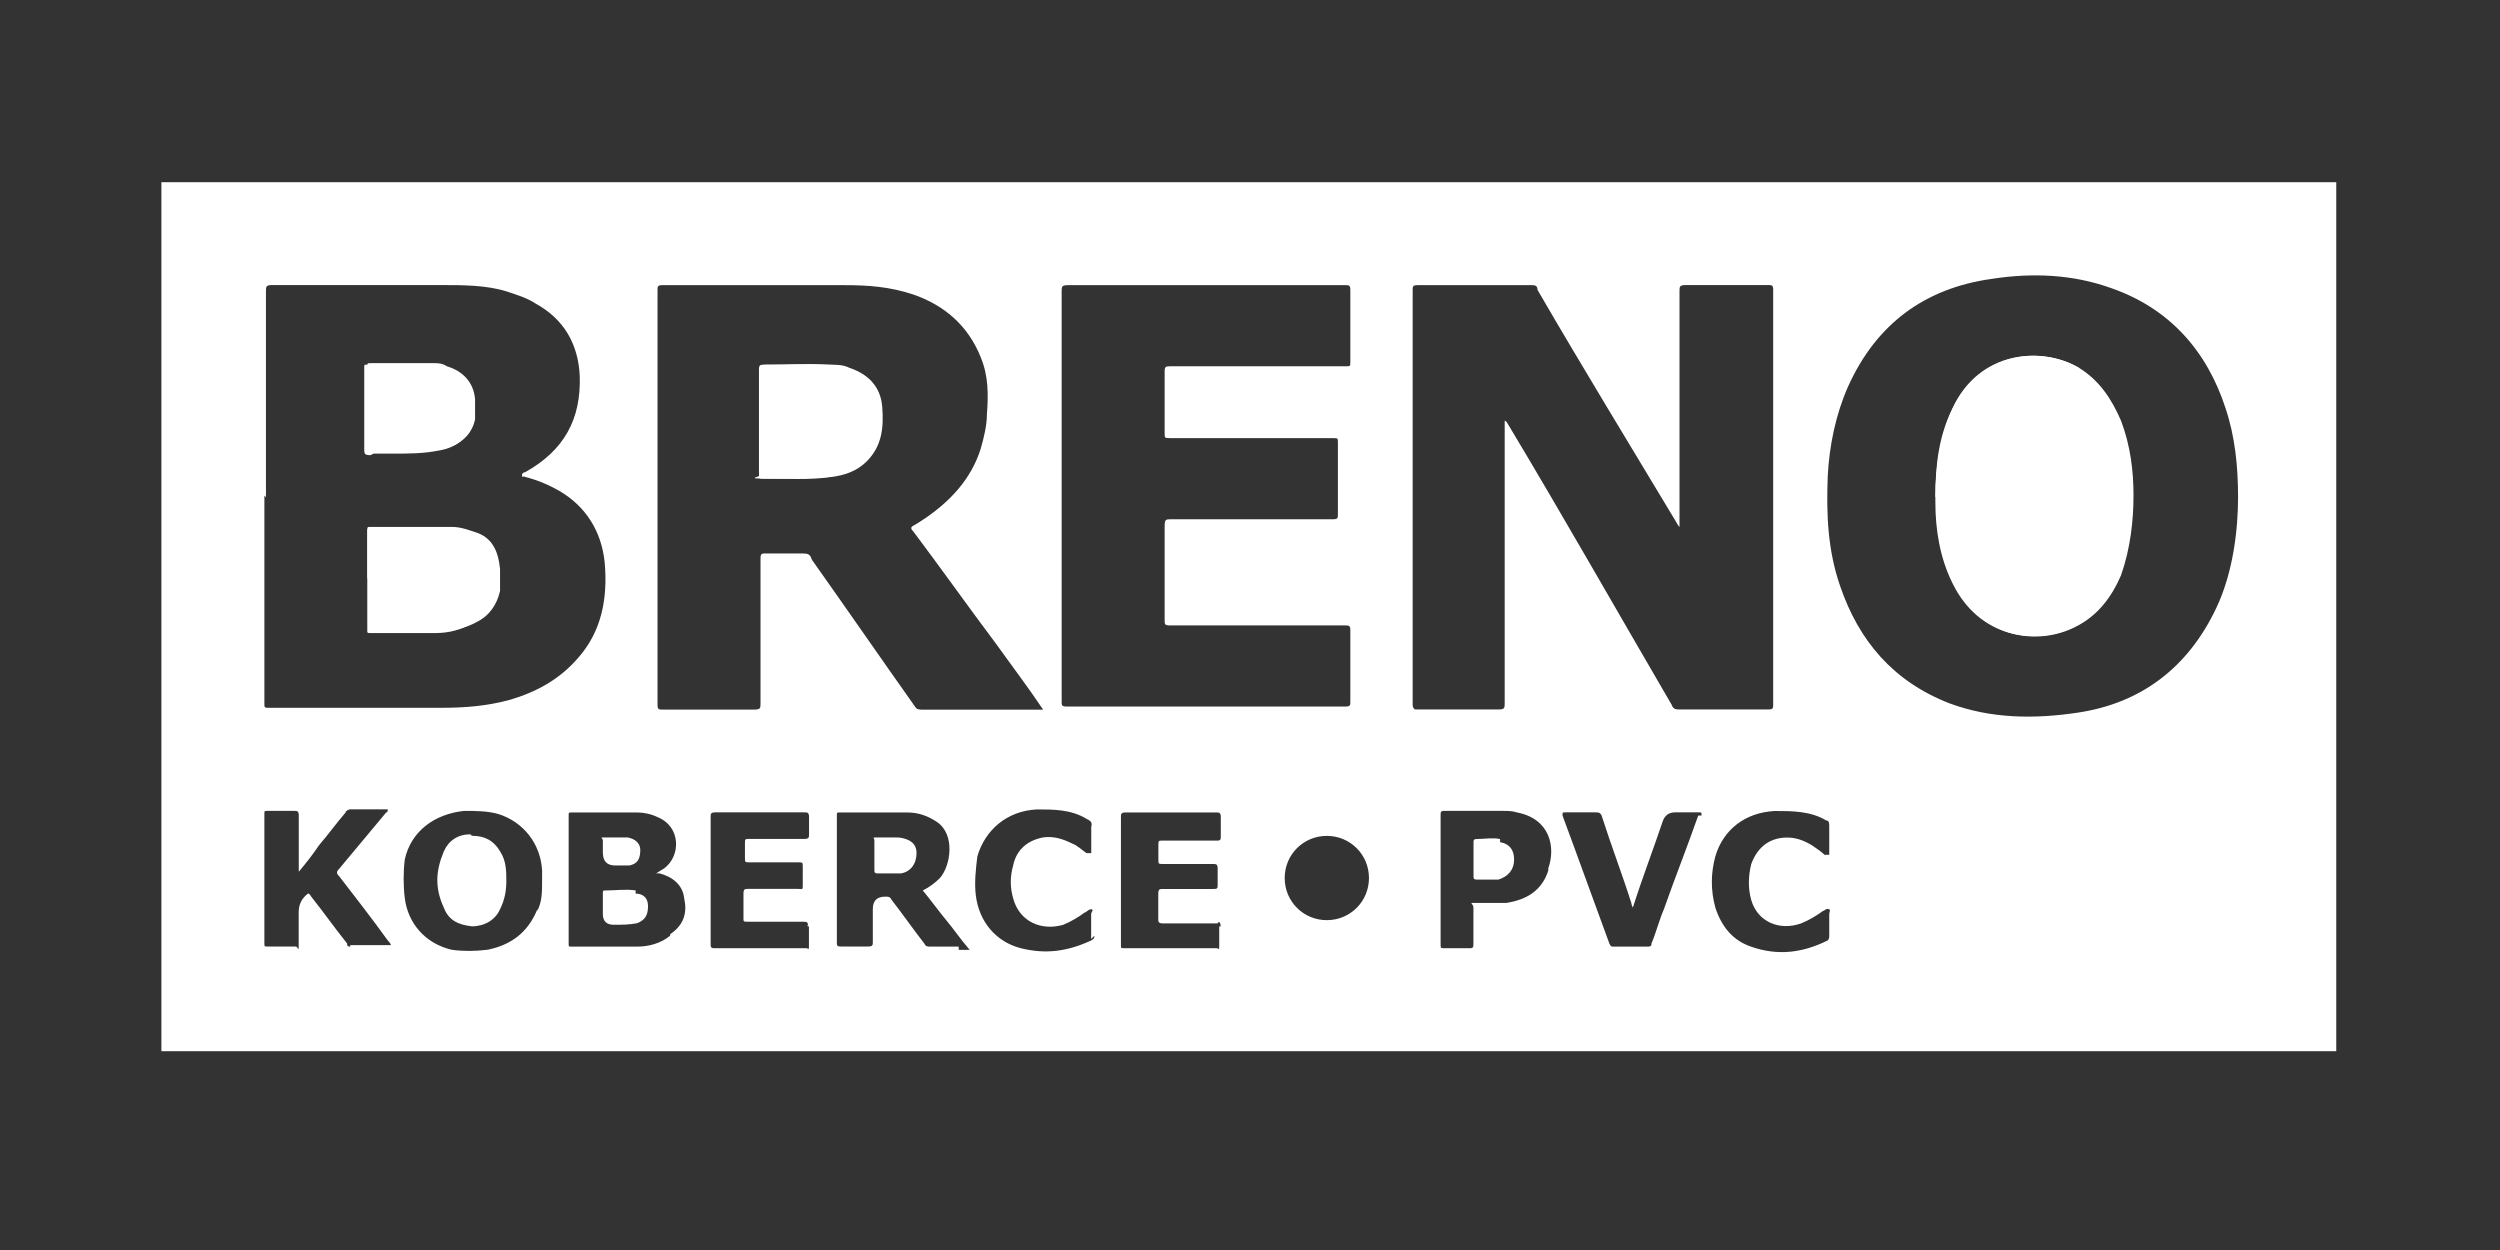<?xml version="1.0" encoding="utf-8"?>
<!-- Generator: Adobe Illustrator 28.6.0, SVG Export Plug-In . SVG Version: 9.03 Build 54939)  -->
<svg version="1.0" id="Vrstva_1" xmlns="http://www.w3.org/2000/svg" xmlns:xlink="http://www.w3.org/1999/xlink" x="0px" y="0px"
	 viewBox="0 0 255.12 127.56" style="enable-background:new 0 0 255.12 127.56;" xml:space="preserve">
<rect x="0" y="0" width="255.12" height="127.56" fill="#333333" stroke="none"/>
<style type="text/css">
	.st0{fill:#FFFFFF;}
</style>
<g>
	<g id="Vrstva_1_00000137110570678367716130000010586699258274962578_">
		<path class="st0" d="M212.15,37.54c-3.82-2.23-10.03-1.75-12.9,4.14c-1.27,2.87-1.75,5.89-1.75,9.08v0.48
			c0,2.87,0.48,5.73,1.75,8.28c2.71,5.57,8.44,6.37,12.42,4.46c2.23-1.11,3.66-3.03,4.62-5.41c1.11-2.55,1.27-5.25,1.27-8.12
			s-0.32-5.25-1.27-7.64c-0.96-2.07-2.23-3.98-4.3-5.25h0.16V37.54z"/>
		<path class="st0" d="M86.53,37.54c-0.64-0.16-1.27-0.32-1.91-0.32c-2.23-0.16-4.3,0-6.69,0c-0.32,0-0.48,0-0.48,0.48v10.67
			c0,0.32,0,0.48,0.32,0.48c2.23,0,4.46,0,6.69-0.16c1.27-0.16,2.55-0.64,3.66-1.59c1.59-1.59,1.91-3.5,1.59-5.57
			C89.71,39.45,88.44,38.17,86.53,37.54z"/>
		<path class="st0" d="M38.13,46.29c0.64,0,1.43,0,2.07,0c1.59,0,3.03,0,4.62-0.32c1.91-0.32,3.03-1.43,3.34-3.03
			c0-0.64,0.16-1.27,0-2.07c0-1.75-1.11-2.87-2.87-3.34c-0.32,0-0.8-0.16-1.27-0.32c-2.23-0.16-4.3,0-6.53,0
			c-0.32,0-0.32,0-0.32,0.32v8.28c0,0.48,0,0.64,0.64,0.64L38.13,46.29z"/>
		<path class="st0" d="M48.79,54.57c-0.8-0.32-1.75-0.64-2.71-0.64c-2.71-0.16-5.57,0-8.28,0c-0.32,0-0.32,0-0.32,0.32v10.03
			c0,0.32,0,0.32,0.32,0.32c2.23,0,4.46,0,6.69,0c1.27,0,2.55-0.32,3.66-0.96c1.27-0.64,2.23-1.75,2.39-3.18c0-0.64,0-1.43,0-2.23
			c0-1.59-0.64-2.87-2.23-3.5L48.79,54.57z"/>
		<path class="st0" d="M64.87,90.87c-0.96-0.16-2.07,0-3.03,0c-0.32,0-0.32,0-0.32,0.32v2.07c0,0.74,0.37,1.11,1.11,1.11
			c0.8,0,1.59,0,2.39-0.16c0.8-0.32,1.11-0.8,1.11-1.75c0-0.8-0.48-1.27-1.27-1.27L64.87,90.87z"/>
		<path class="st0" d="M91.62,85.46c-0.64,0-1.43,0-2.07,0s-0.32,0-0.32,0.32v3.03c0,0.16,0,0.32,0.32,0.32c0.8,0,1.59,0,2.39,0
			c0.96-0.16,1.59-0.96,1.59-2.07c0-0.96-0.64-1.43-1.75-1.59h-0.16C91.62,85.47,91.62,85.46,91.62,85.46z"/>
		<path class="st0" d="M16.47,18.59v88.68h221.94V18.59H16.47z M108.98,29.1h28.34c0.32,0,0.48,0,0.48,0.48v7.32
			c0,0.48,0,0.48-0.48,0.48h-17.83c-0.48,0-0.64,0-0.64,0.48v6.37c0,0.48,0,0.48,0.64,0.48h16.56c0.48,0,0.48,0,0.48,0.48v7.32
			c0,0.32,0,0.48-0.48,0.48h-16.56c-0.48,0-0.64,0-0.64,0.64v9.71c0,0.32,0,0.48,0.48,0.48h17.83c0.48,0,0.64,0,0.64,0.48v7.32
			c0,0.32,0,0.48-0.48,0.48h-28.5c-0.48,0-0.48-0.16-0.48-0.48V29.73C108.34,29.26,108.34,29.1,108.98,29.1z M27.14,50.75V29.73
			c0-0.48,0-0.64,0.64-0.64c5.73,0,11.46,0,17.2,0c2.23,0,4.62,0,6.69,0.64c0.96,0.32,2.07,0.64,3.03,1.27
			c2.87,1.59,4.3,4.14,4.46,7.32c0.16,4.46-1.59,7.64-5.57,9.87c0,0-0.32,0-0.32,0.32s0.16,0,0.32,0.16c1.27,0.32,2.39,0.8,3.5,1.43
			c2.71,1.59,4.3,4.14,4.62,7.32c0.32,3.66-0.32,7.01-2.71,9.71c-1.91,2.23-4.3,3.5-7.01,4.3c-2.39,0.64-4.62,0.8-7.01,0.8H27.46
			c-0.48,0-0.48,0-0.48-0.48c0-7.01,0-14.01,0-21.18L27.14,50.75z M35.74,96.6c-0.32,0-0.32-0.16-0.32-0.32
			c-1.27-1.59-2.39-3.18-3.66-4.78c0,0-0.16-0.32-0.32-0.32c-0.64,0.48-0.96,1.11-0.96,1.91c0,1.11,0,2.07,0,3.18s0,0.32-0.32,0.32
			H27.3c-0.32,0-0.32,0-0.32-0.32v-13.2c0-0.32,0-0.32,0.32-0.32h2.71c0.32,0,0.48,0,0.48,0.48v5.73c0.8-0.96,1.43-1.75,2.07-2.71
			c0.96-1.11,1.75-2.23,2.71-3.34c0-0.16,0.32-0.32,0.48-0.32h3.82c0,0.16,0,0.32-0.16,0.32c-1.59,1.91-3.18,3.82-4.78,5.73
			c-0.32,0.32-0.32,0.48,0,0.8c1.59,2.07,3.34,4.3,4.94,6.53c0,0,0.32,0.32,0.32,0.48h-4.14L35.74,96.6L35.74,96.6z M54.84,92.78
			c-0.96,2.39-2.71,3.66-5.09,4.14c-1.27,0.16-2.55,0.16-3.66,0c-2.71-0.64-4.46-2.71-4.78-5.25c-0.16-1.27-0.16-2.71,0-3.98
			c0.64-2.87,3.03-4.62,6.05-4.94c1.11,0,2.39,0,3.5,0.32c2.55,0.8,4.3,3.03,4.46,5.73c0,0.32,0,0.8,0,0.96c0,1.27,0,2.23-0.48,3.18
			V92.78z M68.38,95.49c-0.96,0.8-2.23,1.11-3.34,1.11c-2.23,0-4.46,0-6.69,0c-0.32,0-0.32,0-0.32-0.32V83.23
			c0-0.32,0-0.32,0.32-0.32c2.23,0,4.46,0,6.69,0c0.64,0,1.43,0.16,2.07,0.48c2.39,0.96,2.39,3.98,0.64,5.25
			c-0.32,0.16-0.48,0.32-0.8,0.48c0.16,0,0.32,0,0.32,0c1.27,0.32,2.39,1.11,2.55,2.55c0.32,1.43,0,2.71-1.43,3.66v0.16L68.38,95.49
			L68.38,95.49z M82.55,94.53c0,0.64,0,1.27,0,1.91s0,0.32-0.32,0.32h-9.39c-0.32,0-0.32-0.16-0.32-0.48v-12.9
			c0-0.32,0-0.48,0.48-0.48h9.08c0.32,0,0.48,0,0.48,0.48v1.75c0,0.32,0,0.48-0.48,0.48H76.5c-0.48,0-0.48,0-0.48,0.48
			s0,0.96,0,1.43s0,0.48,0.48,0.48h4.94c0.48,0,0.48,0,0.48,0.48c0,0.64,0,1.11,0,1.75s0,0.48-0.48,0.48h-5.09
			c-0.32,0-0.48,0-0.48,0.48v2.55c0,0.32,0,0.32,0.48,0.32h5.57c0.32,0,0.64,0,0.48,0.48L82.55,94.53z M81.91,56.48h-3.82
			c-0.32,0-0.48,0-0.48,0.48v14.81c0,0.48,0,0.64-0.64,0.64h-9.39c-0.32,0-0.48,0-0.48-0.48V29.58c0-0.32,0-0.48,0.48-0.48
			c6.21,0,12.42,0,18.63,0c2.39,0,4.62,0.16,7.01,0.96c3.18,1.11,5.57,3.18,6.85,6.37c0.8,1.91,0.8,3.82,0.64,5.89
			c0,1.11-0.32,2.39-0.64,3.5c-0.96,3.03-3.03,5.25-5.57,7.01c-0.48,0.32-0.96,0.64-1.27,0.8s-0.32,0.32,0,0.64
			c2.87,3.82,5.57,7.64,8.44,11.46c1.59,2.23,3.18,4.3,4.78,6.69H94.17c-0.32,0-0.64,0-0.8-0.32c-3.5-4.94-7.01-10.03-10.51-14.97
			c-0.16-0.48-0.32-0.64-0.8-0.64h-0.15L81.91,56.48L81.91,56.48z M97.83,96.6h-2.87c-0.32,0-0.48,0-0.64-0.32
			c-1.11-1.43-2.23-3.03-3.34-4.46c-0.16-0.32-0.32-0.32-0.64-0.32c-0.85,0-1.27,0.42-1.27,1.27v3.34c0,0.32,0,0.48-0.48,0.48h-2.71
			c-0.32,0-0.48,0-0.48-0.32V83.23c0-0.32,0-0.32,0.32-0.32c2.23,0,4.62,0,6.85,0c1.11,0,2.07,0.32,3.03,0.96
			c1.91,1.27,1.43,4.46,0.32,5.73c-0.48,0.48-1.11,0.96-1.75,1.27c0.8,0.96,1.59,2.07,2.39,3.03s1.43,1.91,2.39,3.03
			c-0.32,0-0.8,0-1.11,0L97.83,96.6z M111.68,95.49c0,0.16,0,0.32-0.32,0.48c-2.39,1.11-4.62,1.43-7.16,0.8
			c-2.55-0.64-4.3-2.71-4.62-5.41c-0.16-1.27,0-2.71,0.16-3.98c0.8-2.71,3.03-4.62,6.05-4.78c1.75,0,3.5,0,5.09,0.96
			c0.32,0.16,0.64,0.32,0.48,0.8c0,0.32,0,0.8,0,1.11v1.27v0.32c-0.16,0-0.32,0-0.48,0c-0.48-0.32-0.96-0.8-1.43-0.96
			c-0.96-0.48-1.91-0.8-3.03-0.64c-1.59,0.32-2.71,1.27-3.03,2.87c-0.32,1.11-0.32,2.23,0,3.34c0.64,2.39,2.87,3.34,5.09,2.71
			c0.8-0.32,1.59-0.8,2.23-1.27c0.16,0,0.32-0.32,0.64-0.32s0,0.32,0,0.48c0,0.96,0,1.75,0,2.55L111.68,95.49z M124.42,94.53
			c0,0.64,0,1.27,0,1.91s0,0.32-0.32,0.32h-9.39c-0.32,0-0.32,0-0.32-0.32V83.39c0-0.32,0-0.48,0.48-0.48h9.23
			c0.32,0,0.48,0,0.48,0.48v1.91c0,0.32,0,0.48-0.32,0.48h-5.57c-0.48,0-0.48,0-0.48,0.48s0,0.96,0,1.43s0,0.48,0.48,0.48h5.09
			c0.32,0,0.48,0,0.48,0.48c0,0.64,0,1.11,0,1.59s0,0.48-0.64,0.48h-4.94c-0.32,0-0.48,0-0.48,0.48v2.55c0,0.32,0,0.48,0.48,0.48
			h5.57c0.16-0.32,0.32,0,0.32,0.32L124.42,94.53z M135.4,93.9c-2.39,0-4.3-1.91-4.3-4.3s1.91-4.3,4.3-4.3s4.3,1.91,4.3,4.3
			S137.79,93.9,135.4,93.9z M144.16,71.93V29.58c0-0.32,0-0.48,0.48-0.48h11.62c0.32,0,0.64,0,0.64,0.48
			c4.62,7.96,9.39,15.76,14.17,23.72c0,0,0.16,0.32,0.32,0.48c0-0.16,0-0.32,0-0.48V29.73c0-0.48,0-0.64,0.64-0.64h8.44
			c0.32,0,0.48,0,0.48,0.48v42.35c0,0.32,0,0.48-0.48,0.48h-9.08c-0.32,0-0.64,0-0.8-0.48c-5.57-9.55-10.99-19.11-16.72-28.66
			c0,0-0.16-0.32-0.32-0.32l0,0v28.82c0,0.48,0,0.64-0.64,0.64h-8.44c-0.16,0-0.32-0.16-0.32-0.64L144.16,71.93z M158.01,88.8
			c-0.64,2.07-2.23,3.03-4.3,3.34c-0.96,0-2.07,0-3.03,0s-0.32,0-0.32,0.48v3.66c0,0.32,0,0.48-0.32,0.48h-2.71
			c-0.32,0-0.32,0-0.32-0.48V83.23c0-0.32,0-0.48,0.32-0.48h6.05c0.48,0,0.96,0,1.43,0.16c3.34,0.64,3.98,3.5,3.18,5.73L158.01,88.8
			z M173.3,83.23c-1.11,3.18-2.39,6.37-3.5,9.55c-0.48,1.11-0.8,2.39-1.27,3.5c0,0.32-0.16,0.32-0.48,0.32h-3.34
			c-0.32,0-0.32,0-0.48-0.32c-1.59-4.3-3.18-8.76-4.78-13.06c0-0.32,0-0.32,0.32-0.32h3.03c0.32,0,0.48,0,0.64,0.32
			c0.96,3.03,2.07,5.89,3.03,8.92c0,0,0,0.16,0.16,0.48c0.96-3.03,2.07-5.89,3.03-8.76c0.21-0.64,0.64-0.96,1.27-0.96h2.39
			c0.32,0,0.32,0,0.32,0.32L173.3,83.23L173.3,83.23z M186.67,95.49c0,0.16,0,0.32-0.16,0.48c-2.55,1.27-5.09,1.59-7.8,0.64
			c-1.91-0.64-3.03-2.07-3.66-3.98c-0.48-1.75-0.48-3.5,0-5.25c0.8-2.71,3.03-4.46,6.05-4.62c1.75,0,3.66,0,5.25,0.96
			c0.32,0,0.32,0.32,0.32,0.64v2.55v0.32c0,0-0.32,0-0.48,0c-0.32-0.32-0.8-0.64-1.27-0.96c-0.8-0.48-1.59-0.8-2.55-0.8
			c-1.75,0-3.03,0.96-3.66,2.71c-0.32,1.27-0.32,2.55,0,3.66c0.64,2.23,2.87,3.18,5.09,2.39c0.8-0.32,1.59-0.8,2.23-1.27
			c0.16,0,0.32-0.32,0.64-0.16c0.16,0,0,0.32,0,0.48v2.39L186.67,95.49z M226.16,62.06c-2.87,6.05-7.64,9.71-14.17,10.67
			c-4.3,0.64-8.76,0.64-13.06-0.96c-5.73-2.23-9.23-6.37-11.14-11.94c-1.27-3.66-1.43-7.32-1.27-11.3c0.16-3.03,0.8-6.21,2.07-9.08
			c2.87-6.37,7.8-10.03,14.65-10.99c4.14-0.64,8.28-0.48,12.26,0.96c5.89,2.07,9.71,6.37,11.62,12.26c0.96,2.87,1.27,5.89,1.27,9.08
			S227.91,58.39,226.16,62.06z"/>
		<path class="st0" d="M61.53,87.05c0,0.85,0.42,1.27,1.27,1.27c0.48,0,0.96,0,1.43,0c0.8-0.16,1.11-0.64,1.11-1.59
			c0-0.64-0.48-1.11-1.27-1.27c-0.64,0-1.43,0-2.23,0s-0.32,0-0.32,0.32v1.43L61.53,87.05L61.53,87.05z"/>
		<path class="st0" d="M48,85.14c-1.27,0-2.23,0.64-2.71,1.75c-0.8,1.91-0.96,3.66,0,5.73c0.48,1.27,1.43,1.75,2.87,1.91
			c1.27,0,2.39-0.64,2.87-1.75c0.48-0.96,0.64-1.91,0.64-2.87s0-2.07-0.64-3.03c-0.64-1.11-1.59-1.59-2.87-1.59L48,85.14z"/>
		<path class="st0" d="M153.08,85.62c-0.8-0.16-1.59,0-2.39,0c-0.32,0-0.32,0.16-0.32,0.32v3.5c0,0.16,0,0.32,0.32,0.32
			c0.8,0,1.59,0,2.23,0c0.96-0.32,1.59-0.96,1.59-2.07c0-0.96-0.48-1.59-1.43-1.75V85.62z"/>
		<path class="st0" d="M37.49,59.03v-4.94c0-0.32,0-0.32,0.32-0.32c2.71,0,5.57,0,8.28,0c0.96,0,1.75,0.32,2.71,0.64
			c1.59,0.64,2.07,2.07,2.23,3.66c0,0.64,0,1.43,0,2.23c-0.32,1.43-1.11,2.55-2.39,3.18c-1.11,0.64-2.39,0.8-3.66,0.96
			c-2.23,0-4.46,0-6.69,0c-0.32,0-0.32,0-0.32-0.32c0-1.75,0-3.34,0-5.09L37.49,59.03z"/>
		<path class="st0" d="M37.49,41.52v-4.14c0-0.32,0-0.32,0.32-0.32c2.23,0,4.3,0,6.53,0c0.32,0,0.8,0,1.27,0.32
			c1.59,0.48,2.71,1.59,2.87,3.34c0,0.64,0,1.43,0,2.07c-0.32,1.59-1.59,2.71-3.34,3.03c-1.59,0.32-3.03,0.16-4.62,0.32h-2.07
			c-0.32,0-0.48,0-0.48-0.48c0-1.43,0-2.71,0-4.14H37.49z"/>
		<path class="st0" d="M77.61,42.95V37.7c0-0.32,0-0.48,0.48-0.48c2.23,0,4.46,0,6.69,0c0.64,0,1.27,0,1.91,0.32
			c1.91,0.64,3.18,1.91,3.34,3.98s0,3.98-1.59,5.57c-0.96,0.96-2.23,1.43-3.66,1.59c-2.23,0.32-4.46,0.16-6.69,0.16
			s-0.32-0.16-0.32-0.48c0-1.75,0-3.66,0-5.41H77.61z"/>
		<path class="st0" d="M197.5,50.75c0-3.18,0.32-6.21,1.75-9.08c2.71-5.89,9.08-6.37,12.9-4.14c2.07,1.27,3.34,3.18,4.3,5.41
			c0.96,2.55,1.27,5.09,1.27,7.64s-0.32,5.41-1.27,8.12c-0.96,2.23-2.39,4.14-4.62,5.25c-3.98,2.07-9.87,1.11-12.42-4.46
			c-1.27-2.71-1.59-5.41-1.75-8.28c0-0.32,0-0.48,0-0.64L197.5,50.75z"/>
	</g>
</g>
</svg>
